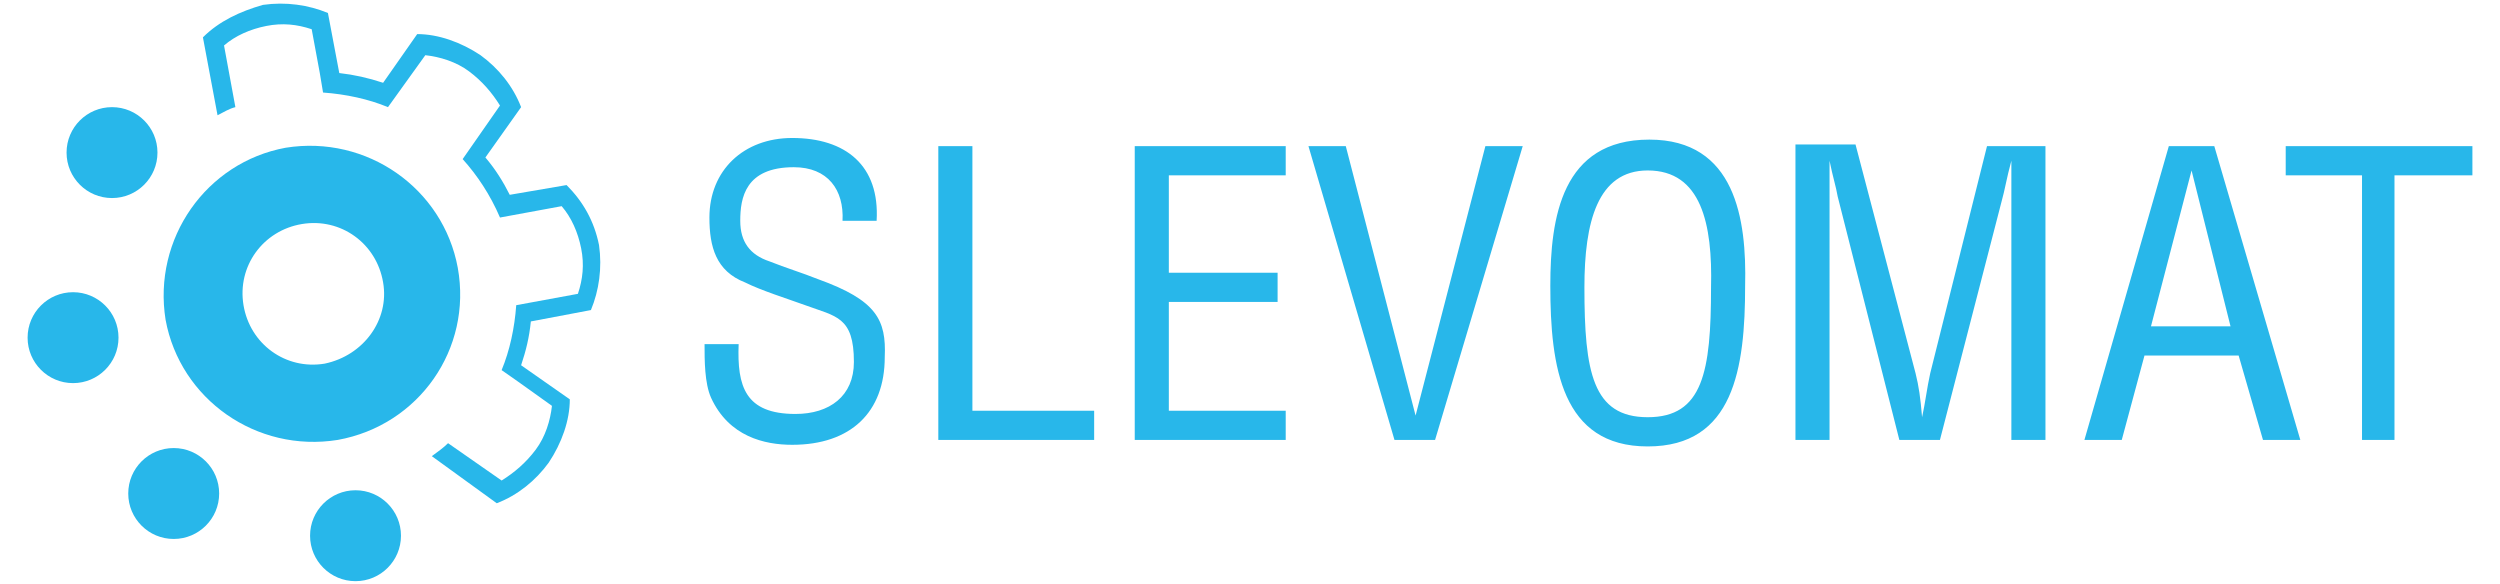 <svg version="1.1" id="Layer_1" xmlns="http://www.w3.org/2000/svg" x="0" y="0" viewBox="0 0 154 36" style="enable-background:new 0 0 154 36" xml:space="preserve"><style>.st0{fill:#28b7ea}</style><path class="st0" d="M140.8 9v1.8h4.7v16.3h2V10.8h4.8V9h-11.5zm-21.9 14c-.2.9-.3 1.8-.5 2.7-.1-1.2-.2-1.9-.4-2.7l-3.7-14.1h-3.7v18.2h2.1V9.9c.2 1 .4 1.6.5 2.2l3.8 15h2.5l3.8-14.7c.2-.7.3-1.4.6-2.5v17.2h2.1V9h-3.6l-3.5 14zm-31.7 2.6L82.9 9h-2.3l5.3 18.1h2.5L93.8 9h-2.3l-4.3 16.6zm-15.2-7h6.7v-1.8H72v-6h7.2V9h-9.3v18.1h9.3v-1.8H72v-6.7zM59.9 9h-2.1v18.1h9.6v-1.8h-7.5V9zm-9.5 8.2c-1-.4-2-.7-3-1.1-1.2-.4-1.8-1.2-1.8-2.5 0-1.4.3-3.3 3.3-3.3 2.1 0 3.1 1.4 3 3.3H54c.2-3.4-1.9-5.1-5.2-5.1-3 0-5.1 2-5.1 4.9 0 1.8.4 3.3 2.2 4 1 .5 2.6 1 3.7 1.4 1.9.7 3 .7 3 3.5 0 2.1-1.5 3.2-3.6 3.2-3.1 0-3.6-1.7-3.5-4.3h-2.1c0 1 0 2.4.4 3.3 1.1 2.4 3.3 2.9 5 2.9 3.6 0 5.7-2 5.7-5.4.1-2.3-.5-3.5-4.1-4.8zm51.2-8.6c-5.4 0-6.1 4.8-6.1 9 0 5 .7 9.9 6 9.9s6-4.8 6-9.9c.1-4.1-.6-9-5.9-9zm-.1 17.1c-3.4 0-3.9-2.8-3.9-8 0-4 .8-7.2 3.9-7.2 3.3 0 4 3.3 3.9 7.2 0 5.2-.5 8-3.9 8zM133.6 9l-5.2 18.1h2.3l1.4-5.2h5.8l1.5 5.2h2.3L136.4 9h-2.8zm-1.1 11.1 2.5-9.6 2.4 9.6h-4.9z"/><circle class="st0" cx="4.5" cy="20.8" r="2.8"/><circle class="st0" cx="21.9" cy="33" r="2.8"/><circle class="st0" cx="10.7" cy="30.4" r="2.8"/><circle class="st0" cx="6.9" cy="9.4" r="2.8"/><path class="st0" d="m34.9 11.4-3.5.6c-.4-.8-.9-1.6-1.5-2.3l2.2-3.1c-.5-1.3-1.4-2.4-2.5-3.2-1.2-.8-2.6-1.3-3.9-1.3l-2.1 3c-.9-.3-1.8-.5-2.7-.6L20.2.8c-1.2-.5-2.6-.7-4-.5-1.4.4-2.7 1-3.7 2l.9 4.8c.4-.2.7-.4 1.1-.5l-.7-3.8c.7-.6 1.6-1 2.6-1.2s1.9-.1 2.8.2l.5 2.7.2 1.2c1.4.1 2.8.4 4 .9l2.3-3.2c.9.1 1.9.4 2.7 1 .8.6 1.4 1.3 1.9 2.1l-2.3 3.3c.9 1 1.7 2.2 2.3 3.6l3.8-.7c.6.7 1 1.6 1.2 2.6s.1 1.9-.2 2.8l-3.8.7c-.1 1.4-.4 2.8-.9 4l1 .7L34 25c-.1.9-.4 1.9-1 2.7-.6.8-1.3 1.4-2.1 1.9l-3.3-2.3c-.3.3-.6.5-1 .8l4 2.9c1.3-.5 2.4-1.4 3.2-2.5.8-1.2 1.3-2.6 1.3-3.9l-3-2.1c.3-.9.5-1.7.6-2.7l3.7-.7c.5-1.2.7-2.6.5-4-.3-1.5-1-2.7-2-3.7z"/><path class="st0" d="M28.2 16.5c-.9-4.9-5.6-8.2-10.6-7.4-4.9.9-8.2 5.6-7.4 10.6.9 4.9 5.6 8.2 10.6 7.4 5-.9 8.3-5.6 7.4-10.6zM20 22.4c-2.4.4-4.6-1.2-5-3.6s1.2-4.6 3.6-5 4.6 1.2 5 3.6c.4 2.3-1.2 4.5-3.6 5z"/></svg>